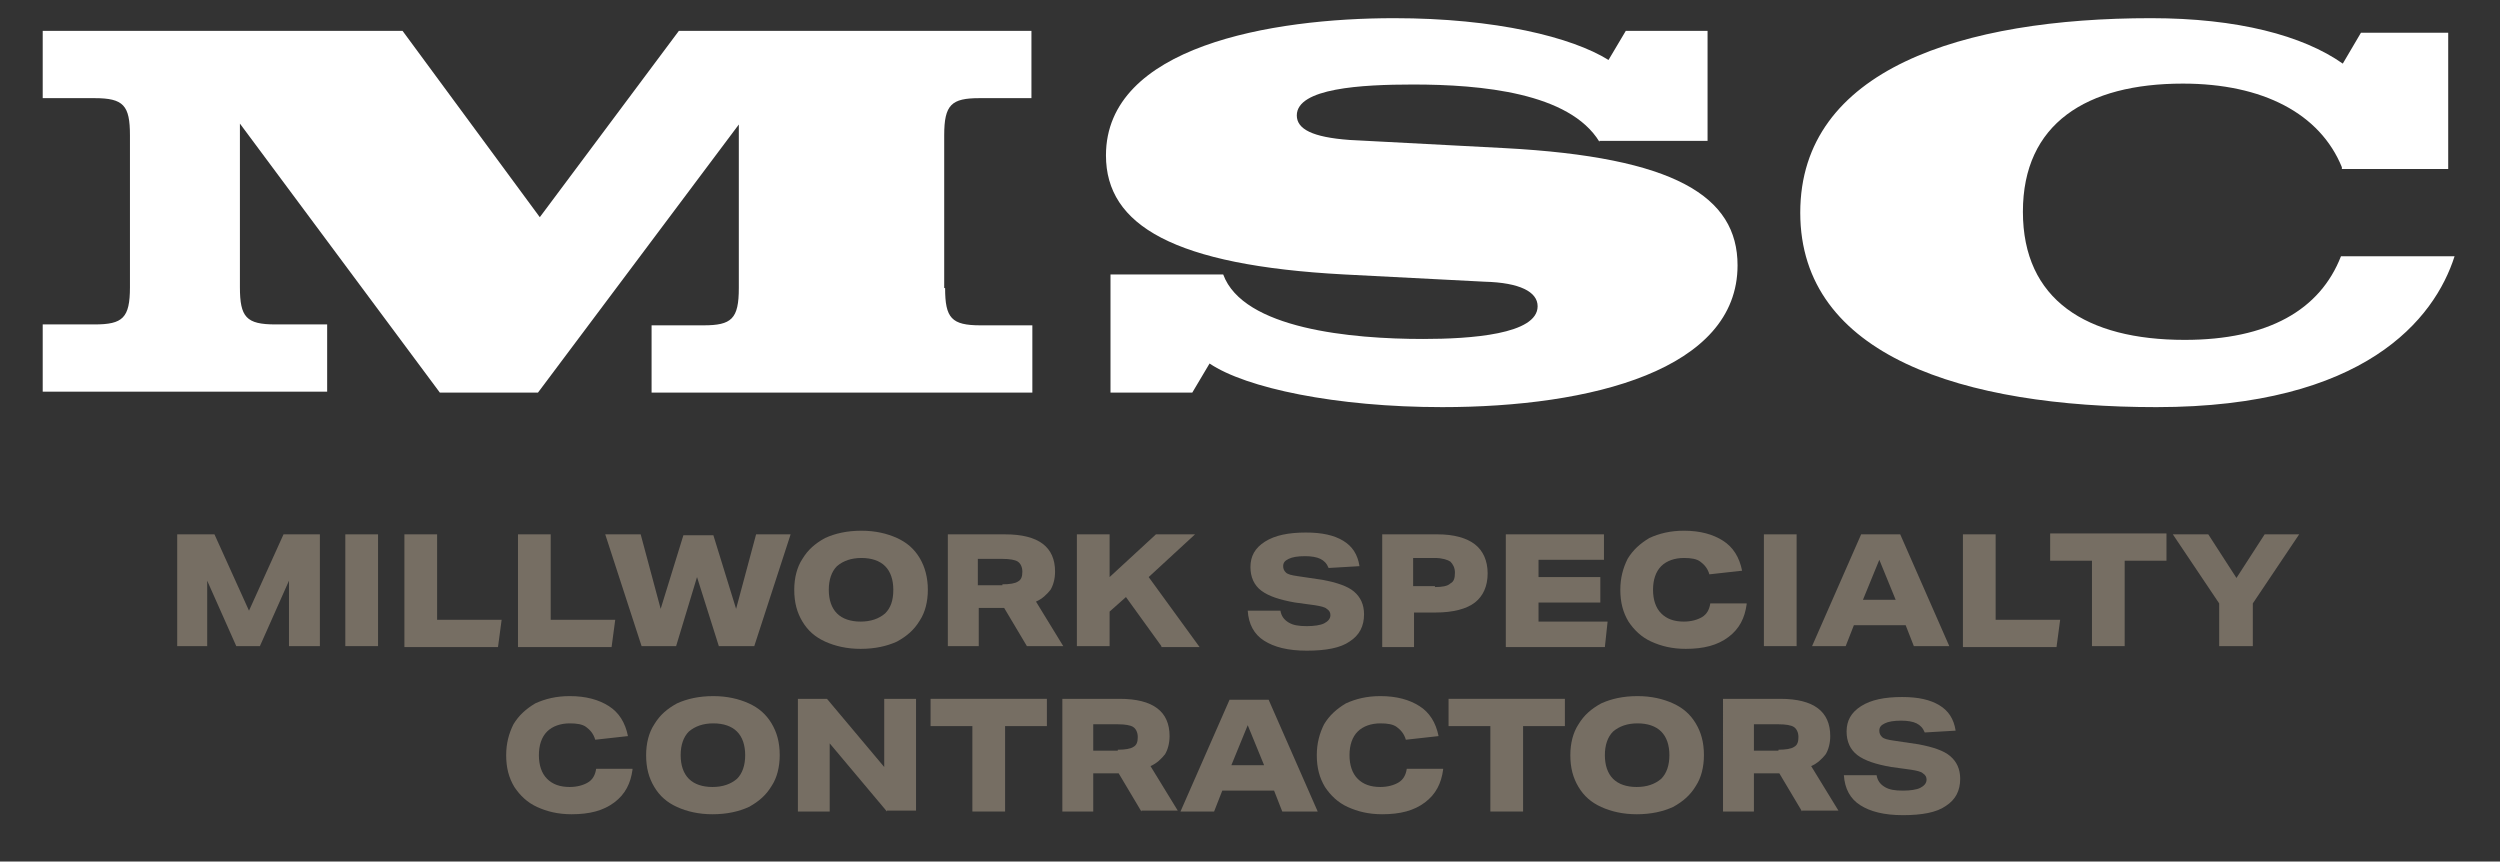 <?xml version="1.0" encoding="utf-8"?>
<!-- Generator: Adobe Illustrator 25.3.1, SVG Export Plug-In . SVG Version: 6.00 Build 0)  -->
<svg version="1.1" id="Layer_1" xmlns="http://www.w3.org/2000/svg" xmlns:xlink="http://www.w3.org/1999/xlink" x="0px" y="0px"
	 width="275.1px" height="94.8px" viewBox="0 0 275.1 94.8" style="enable-background:new 0 0 275.1 94.8;" xml:space="preserve">
<rect x="0" y="0" width="275.1" height="94.8" fill="#333333" stroke="none"/>
<style type="text/css">
	.st0{fill:#766E63;}
	.st1{fill:#FFFFFF;}
</style>
<g>
	<path class="st0" d="M31.8,71.1v-7.2l-3.2,7.2H26l-3.2-7.2v7.2h-3.3V58.8h4.1l3.8,8.4l3.8-8.4h4v12.3H31.8z"/>
	<path class="st0" d="M38,71.1V58.8h3.6v12.3H38z"/>
	<path class="st0" d="M44.5,71.1V58.8h3.6v9.4h7.1l-0.4,3H44.5z"/>
	<path class="st0" d="M57,71.1V58.8h3.6v9.4h7.1l-0.4,3H57z"/>
	<path class="st0" d="M79.1,71.1l-2.4-7.6l-2.3,7.6h-3.8l-4-12.3h3.9l2.2,8.2l2.5-8.1h3.3L81,67l2.2-8.2H87l-4,12.3H79.1z"/>
	<path class="st0" d="M102.1,64.9c0,1.3-0.3,2.5-0.9,3.4c-0.6,1-1.4,1.7-2.5,2.3c-1.1,0.5-2.4,0.8-4,0.8c-1.5,0-2.8-0.3-3.9-0.8
		c-1.1-0.5-1.9-1.2-2.5-2.2c-0.6-1-0.9-2.1-0.9-3.5c0-1.3,0.3-2.5,0.9-3.4c0.6-1,1.4-1.7,2.5-2.3c1.1-0.5,2.4-0.8,4-0.8
		c1.5,0,2.8,0.3,3.9,0.8c1.1,0.5,1.9,1.2,2.5,2.2C101.8,62.4,102.1,63.6,102.1,64.9z M98.3,64.9c0-1.1-0.3-2-0.9-2.6
		c-0.6-0.6-1.5-0.9-2.6-0.9c-1.1,0-2,0.3-2.7,0.9c-0.6,0.6-0.9,1.5-0.9,2.6s0.3,2,0.9,2.6c0.6,0.6,1.5,0.9,2.6,0.9s2-0.3,2.7-0.9
		C98,66.9,98.3,66.1,98.3,64.9z"/>
	<path class="st0" d="M113,71.1l-2.5-4.2h-2.8v4.2h-3.4V58.8h6.3c3.7,0,5.5,1.4,5.5,4.1c0,0.8-0.2,1.5-0.5,2c-0.4,0.5-0.9,1-1.6,1.3
		l3,4.9H113z M110.3,64.3c0.8,0,1.4-0.1,1.7-0.3c0.4-0.2,0.5-0.6,0.5-1.1c0-0.5-0.2-0.9-0.5-1.1c-0.3-0.2-0.9-0.3-1.7-0.3h-2.7v2.9
		H110.3z"/>
	<path class="st0" d="M127.8,71.1l-3.9-5.4l-1.8,1.6v3.8h-3.6V58.8h3.6v4.7l5.1-4.7h4.3l-5.1,4.7l5.6,7.7H127.8z"/>
	<path class="st0" d="M146.2,62.5c-0.2-0.5-0.5-0.8-0.9-1c-0.4-0.2-1-0.3-1.7-0.3c-0.8,0-1.4,0.1-1.8,0.3c-0.4,0.2-0.6,0.4-0.6,0.8
		c0,0.3,0.1,0.5,0.3,0.7c0.2,0.2,0.6,0.3,1.3,0.4l2.7,0.4c1.6,0.3,2.8,0.7,3.5,1.3c0.7,0.6,1.1,1.4,1.1,2.5c0,1.3-0.5,2.3-1.6,3
		c-1,0.7-2.6,1-4.7,1c-2.1,0-3.6-0.4-4.7-1.1c-1.1-0.7-1.7-1.8-1.8-3.3h3.6c0.1,0.6,0.4,1,0.9,1.3c0.5,0.3,1.1,0.4,2,0.4
		c0.8,0,1.5-0.1,1.9-0.3c0.4-0.2,0.7-0.5,0.7-0.9c0-0.3-0.1-0.5-0.4-0.7c-0.2-0.2-0.7-0.3-1.3-0.4l-2.2-0.3
		c-1.7-0.3-2.9-0.7-3.7-1.3c-0.8-0.6-1.2-1.5-1.2-2.6c0-1.2,0.5-2.1,1.6-2.8c1.1-0.7,2.6-1,4.5-1c1.8,0,3.1,0.3,4.1,0.9
		c1,0.6,1.6,1.5,1.8,2.8L146.2,62.5z"/>
	<path class="st0" d="M152.1,71.1V58.8h6.1c1.8,0,3.2,0.4,4.1,1.1c0.9,0.7,1.4,1.8,1.4,3.2c0,1.4-0.5,2.5-1.4,3.2
		c-0.9,0.7-2.4,1.1-4.3,1.1h-2.4v3.8H152.1z M157.9,64.6c0.8,0,1.4-0.1,1.7-0.4c0.4-0.2,0.5-0.6,0.5-1.2c0-0.5-0.2-0.9-0.5-1.2
		c-0.3-0.2-0.9-0.4-1.7-0.4h-2.4v3.1H157.9z"/>
	<path class="st0" d="M165.7,71.1V58.8h10.8v2.8h-7.2v1.9h6.8v2.8h-6.8v2.1h7.6l-0.3,2.8H165.7z"/>
	<path class="st0" d="M192.2,66.5c-0.2,1.5-0.8,2.7-2,3.6c-1.2,0.9-2.7,1.3-4.7,1.3c-1.5,0-2.7-0.3-3.8-0.8
		c-1.1-0.5-1.9-1.3-2.5-2.2c-0.6-1-0.9-2.1-0.9-3.5c0-1.3,0.3-2.4,0.8-3.4c0.6-1,1.4-1.7,2.4-2.3c1.1-0.5,2.3-0.8,3.8-0.8
		c1.8,0,3.2,0.4,4.3,1.1c1.1,0.7,1.8,1.8,2.1,3.3l-3.6,0.4c-0.2-0.7-0.6-1.1-1-1.4c-0.4-0.3-1-0.4-1.8-0.4c-1,0-1.9,0.3-2.5,0.9
		c-0.6,0.6-0.9,1.5-0.9,2.6c0,1.1,0.3,2,0.9,2.6c0.6,0.6,1.4,0.9,2.5,0.9c0.8,0,1.5-0.2,2-0.5c0.5-0.3,0.8-0.8,0.9-1.5H192.2z"/>
	<path class="st0" d="M194.1,71.1V58.8h3.6v12.3H194.1z"/>
	<path class="st0" d="M210.6,71.1l-0.9-2.3H204l-0.9,2.3h-3.7l5.4-12.3h4.3l5.4,12.3H210.6z M206.8,61.6l-1.8,4.4h3.6L206.8,61.6z"
		/>
	<path class="st0" d="M216,71.1V58.8h3.6v9.4h7.1l-0.4,3H216z"/>
	<path class="st0" d="M230.2,71.1v-9.4h-4.6v-3h12.8v3h-4.6v9.4H230.2z"/>
	<path class="st0" d="M244.2,71.1v-4.7l-5.1-7.6h3.9l3.1,4.8l3.1-4.8h3.8l-5.1,7.6v4.7H244.2z"/>
	<path class="st0" d="M69.6,84.7c-0.2,1.5-0.8,2.7-2,3.6c-1.2,0.9-2.7,1.3-4.7,1.3c-1.5,0-2.7-0.3-3.8-0.8c-1.1-0.5-1.9-1.3-2.5-2.2
		c-0.6-1-0.9-2.1-0.9-3.5c0-1.3,0.3-2.4,0.8-3.4c0.6-1,1.4-1.7,2.4-2.3c1.1-0.5,2.3-0.8,3.8-0.8c1.8,0,3.2,0.4,4.3,1.1
		c1.1,0.7,1.8,1.8,2.1,3.3l-3.6,0.4c-0.2-0.7-0.6-1.1-1-1.4c-0.4-0.3-1-0.4-1.8-0.4c-1,0-1.9,0.3-2.5,0.9c-0.6,0.6-0.9,1.5-0.9,2.6
		c0,1.1,0.3,2,0.9,2.6c0.6,0.6,1.4,0.9,2.5,0.9c0.8,0,1.5-0.2,2-0.5c0.5-0.3,0.8-0.8,0.9-1.5H69.6z"/>
	<path class="st0" d="M85.8,83.1c0,1.3-0.3,2.5-0.9,3.4c-0.6,1-1.4,1.7-2.5,2.3c-1.1,0.5-2.4,0.8-4,0.8c-1.5,0-2.8-0.3-3.9-0.8
		c-1.1-0.5-1.9-1.2-2.5-2.2c-0.6-1-0.9-2.1-0.9-3.5c0-1.3,0.3-2.5,0.9-3.4c0.6-1,1.4-1.7,2.5-2.3c1.1-0.5,2.4-0.8,4-0.8
		c1.5,0,2.8,0.3,3.9,0.8c1.1,0.5,1.9,1.2,2.5,2.2C85.5,80.6,85.8,81.7,85.8,83.1z M82,83.1c0-1.1-0.3-2-0.9-2.6
		c-0.6-0.6-1.5-0.9-2.6-0.9c-1.1,0-2,0.3-2.7,0.9c-0.6,0.6-0.9,1.5-0.9,2.6s0.3,2,0.9,2.6c0.6,0.6,1.5,0.9,2.6,0.9s2-0.3,2.7-0.9
		C81.7,85.1,82,84.2,82,83.1z"/>
	<path class="st0" d="M97.6,89.3l-6.3-7.5v7.5h-3.5V76.9h3.2l6.3,7.5v-7.5h3.5v12.3H97.6z"/>
	<path class="st0" d="M107,89.3v-9.4h-4.6v-3h12.8v3h-4.6v9.4H107z"/>
	<path class="st0" d="M125.6,89.3l-2.5-4.2h-2.8v4.2h-3.4V76.9h6.3c3.7,0,5.5,1.4,5.5,4.1c0,0.8-0.2,1.5-0.5,2
		c-0.4,0.5-0.9,1-1.6,1.3l3,4.9H125.6z M123,82.5c0.8,0,1.4-0.1,1.7-0.3c0.4-0.2,0.5-0.6,0.5-1.1c0-0.5-0.2-0.9-0.5-1.1
		c-0.3-0.2-0.9-0.3-1.7-0.3h-2.7v2.9H123z"/>
	<path class="st0" d="M141.1,89.3l-0.9-2.3h-5.7l-0.9,2.3h-3.7l5.4-12.3h4.3l5.4,12.3H141.1z M137.3,79.8l-1.8,4.4h3.6L137.3,79.8z"
		/>
	<path class="st0" d="M158.8,84.7c-0.2,1.5-0.8,2.7-2,3.6c-1.2,0.9-2.7,1.3-4.7,1.3c-1.5,0-2.7-0.3-3.8-0.8
		c-1.1-0.5-1.9-1.3-2.5-2.2c-0.6-1-0.9-2.1-0.9-3.5c0-1.3,0.3-2.4,0.8-3.4c0.6-1,1.4-1.7,2.4-2.3c1.1-0.5,2.3-0.8,3.8-0.8
		c1.8,0,3.2,0.4,4.3,1.1c1.1,0.7,1.8,1.8,2.1,3.3l-3.6,0.4c-0.2-0.7-0.6-1.1-1-1.4c-0.4-0.3-1-0.4-1.8-0.4c-1,0-1.9,0.3-2.5,0.9
		c-0.6,0.6-0.9,1.5-0.9,2.6c0,1.1,0.3,2,0.9,2.6c0.6,0.6,1.4,0.9,2.5,0.9c0.8,0,1.5-0.2,2-0.5c0.5-0.3,0.8-0.8,0.9-1.5H158.8z"/>
	<path class="st0" d="M164,89.3v-9.4h-4.6v-3h12.8v3h-4.6v9.4H164z"/>
	<path class="st0" d="M187.5,83.1c0,1.3-0.3,2.5-0.9,3.4c-0.6,1-1.4,1.7-2.5,2.3c-1.1,0.5-2.4,0.8-4,0.8c-1.5,0-2.8-0.3-3.9-0.8
		c-1.1-0.5-1.9-1.2-2.5-2.2c-0.6-1-0.9-2.1-0.9-3.5c0-1.3,0.3-2.5,0.9-3.4c0.6-1,1.4-1.7,2.5-2.3c1.1-0.5,2.4-0.8,4-0.8
		c1.5,0,2.8,0.3,3.9,0.8c1.1,0.5,1.9,1.2,2.5,2.2C187.2,80.6,187.5,81.7,187.5,83.1z M183.7,83.1c0-1.1-0.3-2-0.9-2.6
		c-0.6-0.6-1.5-0.9-2.6-0.9c-1.1,0-2,0.3-2.7,0.9c-0.6,0.6-0.9,1.5-0.9,2.6s0.3,2,0.9,2.6c0.6,0.6,1.5,0.9,2.6,0.9s2-0.3,2.7-0.9
		C183.4,85.1,183.7,84.2,183.7,83.1z"/>
	<path class="st0" d="M198.3,89.3l-2.5-4.2H193v4.2h-3.4V76.9h6.3c3.7,0,5.5,1.4,5.5,4.1c0,0.8-0.2,1.5-0.5,2
		c-0.4,0.5-0.9,1-1.6,1.3l3,4.9H198.3z M195.7,82.5c0.8,0,1.4-0.1,1.7-0.3c0.4-0.2,0.5-0.6,0.5-1.1c0-0.5-0.2-0.9-0.5-1.1
		c-0.3-0.2-0.9-0.3-1.7-0.3H193v2.9H195.7z"/>
	<path class="st0" d="M211.8,80.6c-0.2-0.5-0.5-0.8-0.9-1c-0.4-0.2-1-0.3-1.7-0.3c-0.8,0-1.4,0.1-1.8,0.3c-0.4,0.2-0.6,0.4-0.6,0.8
		c0,0.3,0.1,0.5,0.3,0.7c0.2,0.2,0.6,0.3,1.3,0.4l2.7,0.4c1.6,0.3,2.8,0.7,3.5,1.3c0.7,0.6,1.1,1.4,1.1,2.5c0,1.3-0.5,2.3-1.6,3
		c-1,0.7-2.6,1-4.7,1c-2.1,0-3.6-0.4-4.7-1.1c-1.1-0.7-1.7-1.8-1.8-3.3h3.6c0.1,0.6,0.4,1,0.9,1.3c0.5,0.3,1.1,0.4,2,0.4
		c0.8,0,1.5-0.1,1.9-0.3s0.7-0.5,0.7-0.9c0-0.3-0.1-0.5-0.4-0.7c-0.2-0.2-0.7-0.3-1.3-0.4l-2.2-0.3c-1.7-0.3-2.9-0.7-3.7-1.3
		c-0.8-0.6-1.2-1.5-1.2-2.6c0-1.2,0.5-2.1,1.6-2.8c1.1-0.7,2.6-1,4.5-1c1.8,0,3.1,0.3,4.1,0.9c1,0.6,1.6,1.5,1.8,2.8L211.8,80.6z"/>
</g>
<g>
	<path class="st1" d="M104,31.7c0,3.3,0.7,4.1,3.9,4.1h5.7v7.4H71.7v-7.4h5.7c3.1,0,3.9-0.7,3.9-4.1v-18L59.2,43.2H48.4L26.4,13.6
		v18c0,3.3,0.7,4.1,3.9,4.1h5.7v7.4H4.7v-7.4h5.7c3.1,0,3.9-0.7,3.9-4.1V14.9c0-3.3-0.7-4.1-3.9-4.1H4.7V3.4h39.6l15.1,20.5
		L74.7,3.4h38.8v7.4h-5.7c-3.1,0-3.9,0.7-3.9,4.1V31.7z"/>
	<path class="st1" d="M176,15.6c-3.3-5.4-13-6.3-20.5-6.3c-5.7,0-12.8,0.4-12.8,3.4c0,1.5,1.7,2.4,5.8,2.7l17.1,0.9
		c18.7,1,25.6,5.3,25.6,12.9c0,11.5-16.1,15.6-32.5,15.6c-11.7,0-21.6-2.1-25.6-4.8l-1.9,3.2h-9V30.2h12.4c2.2,6,14.1,7.1,22,7.1
		c5.2,0,12.6-0.5,12.6-3.6c0-1.6-2-2.6-5.8-2.7l-15.5-0.8c-18.7-1-26.2-5.4-26.2-13.1c0-12,18.2-15.1,31.7-15.1
		C164.6,2,173,4.1,177,6.6l1.9-3.2h9v12.1H176z"/>
	<path class="st1" d="M257.7,18.4c-2.4-5.9-8.7-9.2-17.5-9.2c-10.6,0-17.6,4.4-17.6,14.1s7,14.1,17.8,14.1c9.2,0,14.9-3.3,17.2-9.2
		h12.5c-2.2,6.9-9.9,16.6-32.8,16.6c-21.2,0-39.2-5.6-39.2-21.4s17.9-21.4,38.6-21.4c9.5,0,16.7,1.9,21.1,5l2-3.4h9.6v15H257.7z"/>
</g>
</svg>
